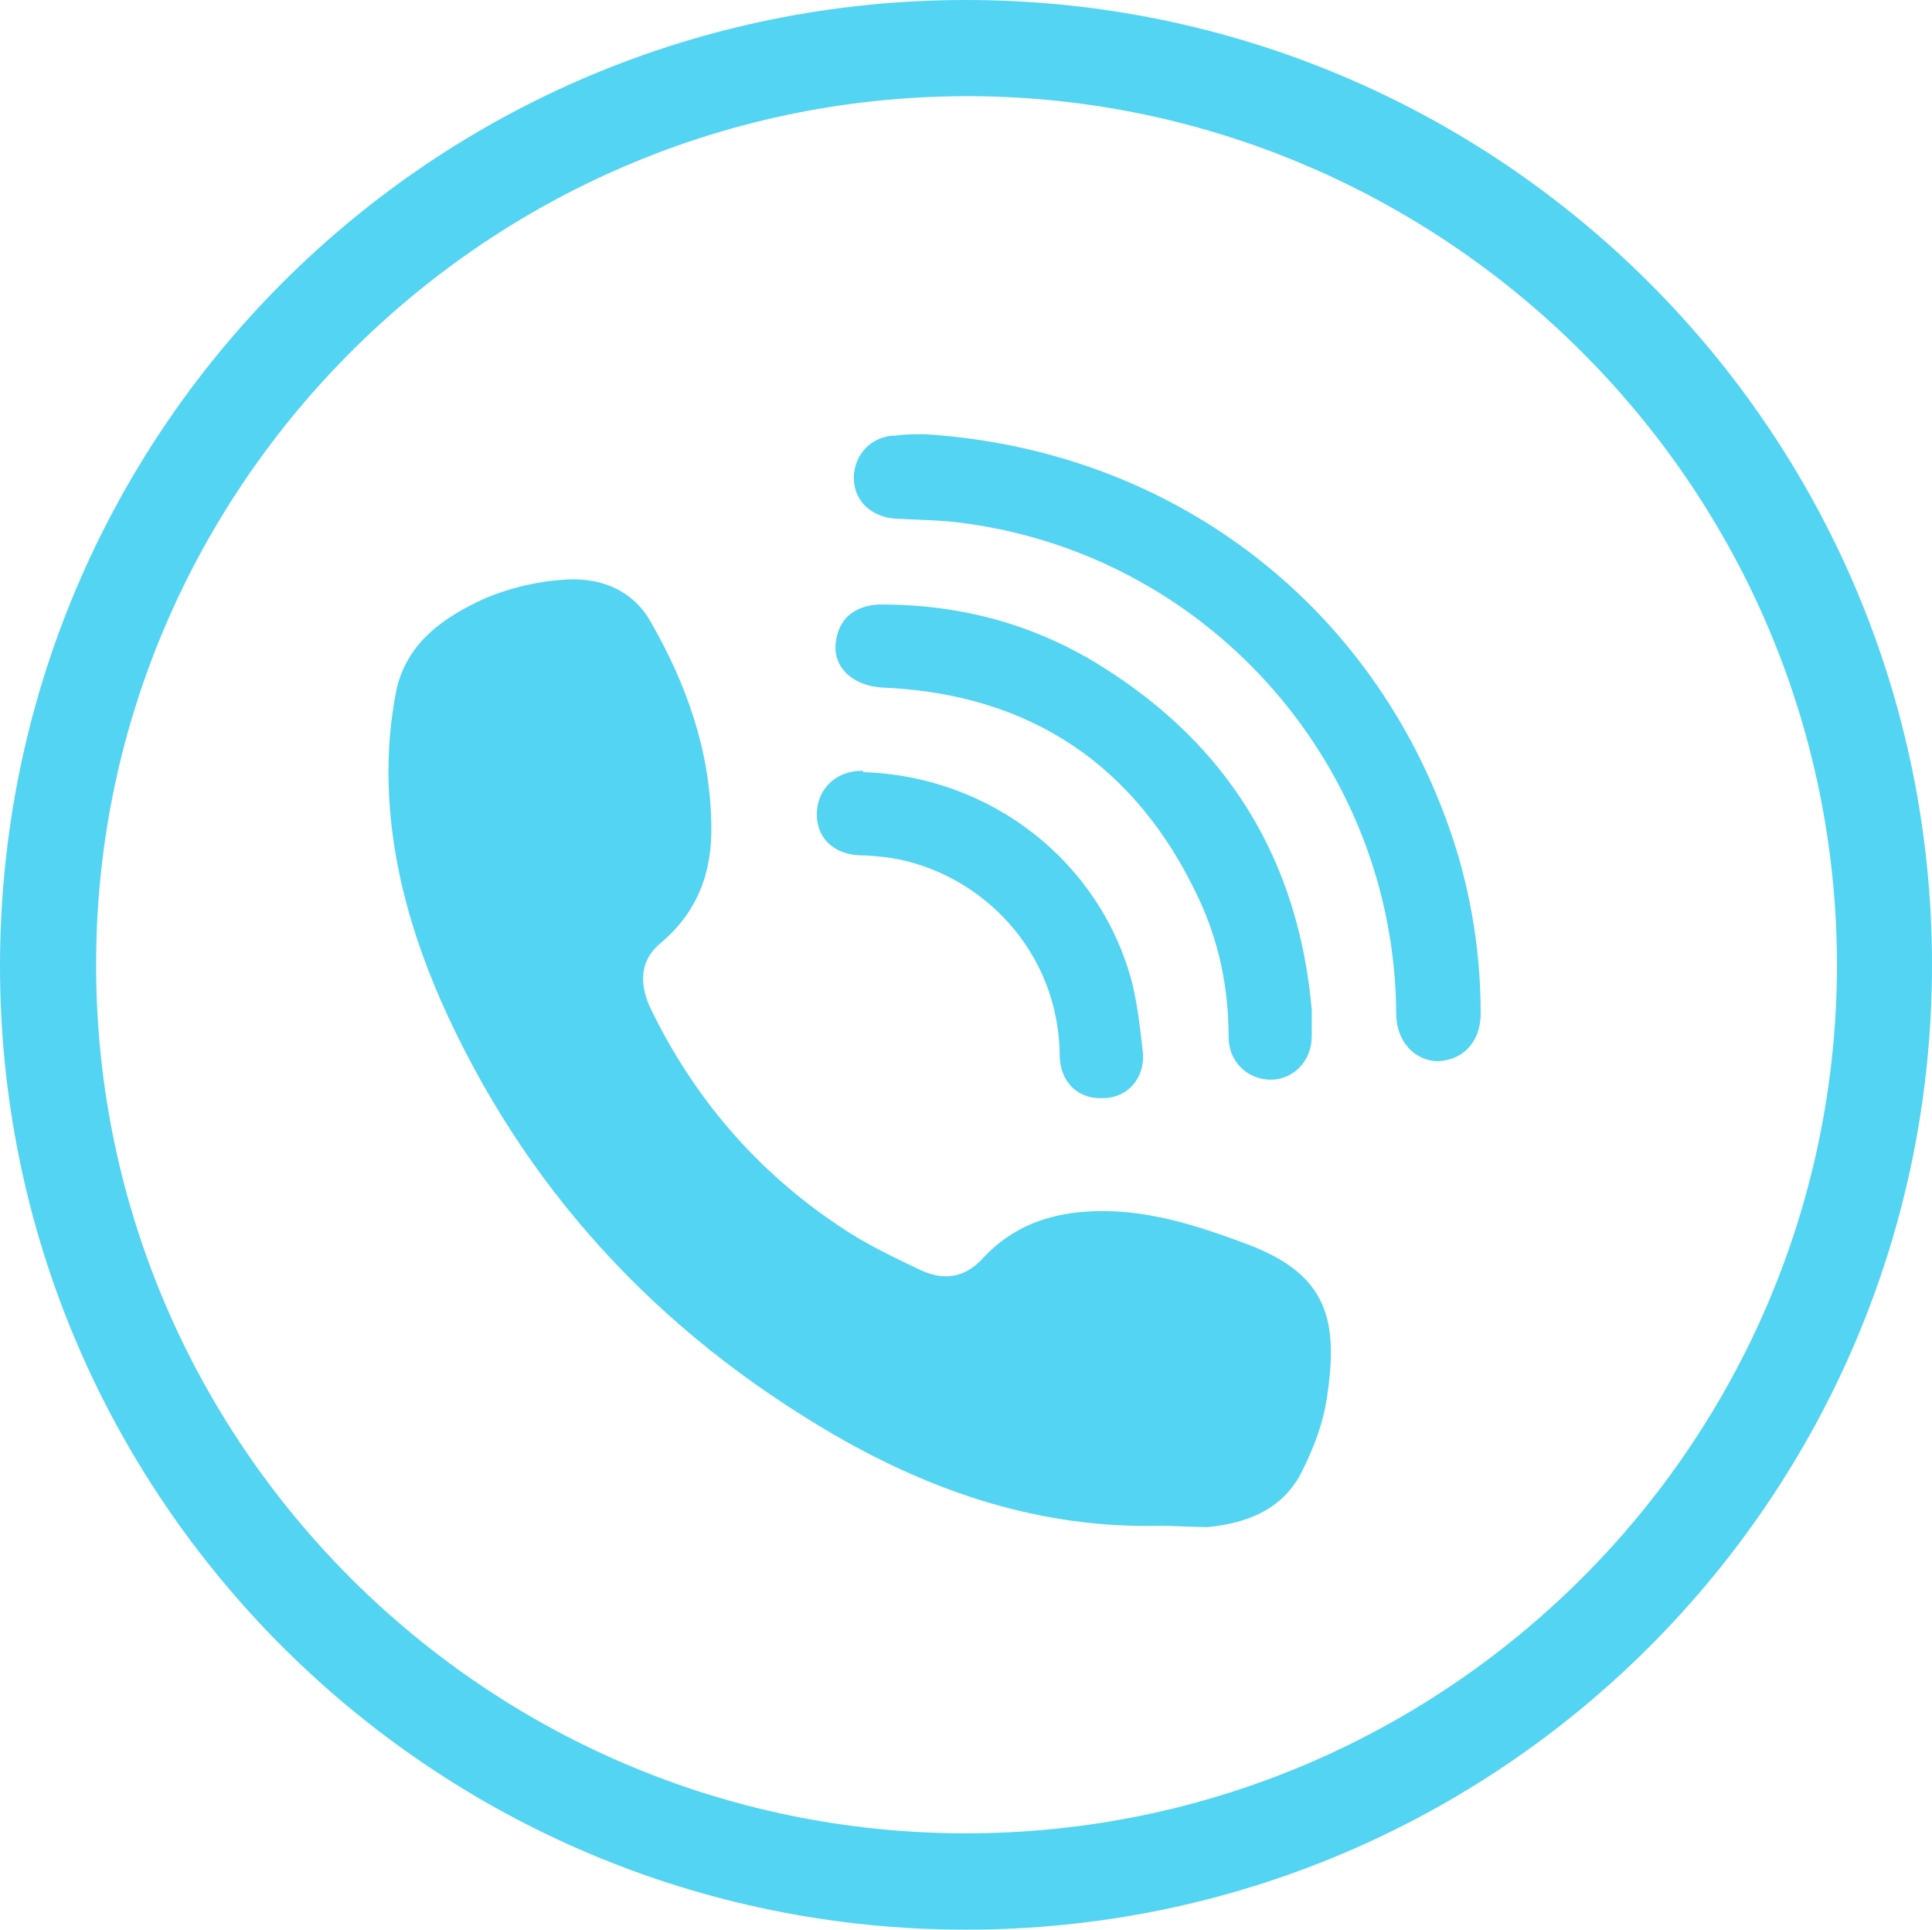 <?xml version="1.0" encoding="utf-8"?>
<!-- Generator: Adobe Illustrator 19.0.0, SVG Export Plug-In . SVG Version: 6.00 Build 0)  -->
<svg version="1.1" id="Layer_1" xmlns="http://www.w3.org/2000/svg" xmlns:xlink="http://www.w3.org/1999/xlink" x="0px" y="0px"
	 viewBox="0 0 146.4 146.2" style="enable-background:new 0 0 146.4 146.2;" xml:space="preserve">
<style type="text/css">
	.st0{clip-path:url(#SVGID_2_);fill:#53d4f2;}
</style>
<g>
	<defs>
		<rect id="SVGID_1_" width="146.4" height="146.2"/>
	</defs>
	<clipPath id="SVGID_2_">
		<use xlink:href="#SVGID_1_"  style="overflow:visible;"/>
	</clipPath>
	<path class="st0" d="M73.2,146.2c-40.4,0-73.2-32.7-73.2-73C0,32.7,32.7,0,73.2,0c40.4,0,73.2,32.7,73.2,73.1
		C146.4,113.4,113.7,146.2,73.2,146.2 M73.2,138.9c36.3,0,65.9-29.4,66-65.7C139.2,37,109.9,8,74.6,7.3C37.8,6.6,8,36,7.3,71.7
		C6.5,108.5,36.3,138.9,73.2,138.9"/>
	<path class="st0" d="M87.8,115.6c-8.9,0.2-17-2.5-24.6-6.9C49.8,100.9,39.7,90,33.4,75.8c-2.7-6.2-4.3-12.6-3.9-19.4
		c0.1-1.5,0.3-3,0.6-4.4c0.9-3.4,3.5-5.2,6.5-6.6c2.1-0.9,4.3-1.4,6.5-1.5c2.6-0.1,4.9,0.9,6.2,3.2c2.7,4.7,4.5,9.7,4.6,15.3
		c0.1,3.6-1,6.7-3.9,9.1c-1.4,1.2-1.6,2.8-0.8,4.7c3.3,6.9,8.1,12.5,14.4,16.7c1.9,1.3,4,2.3,6.1,3.3c1.9,0.9,3.5,0.6,4.9-1
		c2.1-2.2,4.7-3.2,7.7-3.4c4.3-0.3,8.3,1,12.3,2.5c6,2.3,6.9,5.7,5.9,11.9c-0.3,1.8-1,3.6-1.8,5.2c-1.4,2.9-4.1,4-7.2,4.3
		C90.3,115.7,89.1,115.6,87.8,115.6"/>
	<path class="st0" d="M70.1,32.9c19.1,1.2,34.7,13.4,40.3,31.6c1.2,4,1.8,8.1,1.8,12.3c0,2.1-1.3,3.5-3.2,3.6
		c-1.8,0-3.2-1.5-3.2-3.6C105.7,58.3,92,42.4,73.5,39.7c-1.9-0.3-3.7-0.3-5.6-0.4c-1.8-0.1-3.2-1.3-3.2-3.1c0-1.7,1.3-3.2,3.2-3.2
		C68.6,32.9,69.3,32.9,70.1,32.9"/>
	<path class="st0" d="M99.4,77.4c0,0.3,0,0.7,0,1.1c0,1.9-1.4,3.3-3.1,3.3c-1.8,0-3.2-1.4-3.2-3.2c0-3.7-0.7-7.2-2.3-10.6
		C86.1,58,78.1,52.6,67,52.1c-2.5-0.1-4.1-1.7-3.6-3.8c0.3-1.6,1.6-2.5,3.4-2.5c6,0,11.6,1.5,16.7,4.7c9.6,6,14.9,14.7,15.9,26
		C99.4,76.6,99.4,76.9,99.4,77.4"/>
	<path class="st0" d="M65.4,58.5c9.7,0.3,18,6.8,20.4,16c0.4,1.7,0.6,3.4,0.8,5.2c0.2,2-1.2,3.5-3,3.5c-1.9,0.1-3.3-1.2-3.3-3.3
		c-0.1-7.9-6-13.8-12.8-14.9c-0.8-0.1-1.6-0.2-2.4-0.2c-2-0.1-3.3-1.4-3.2-3.3c0.1-1.8,1.5-3.1,3.4-3.1H65.4z"/>
</g>
</svg>
